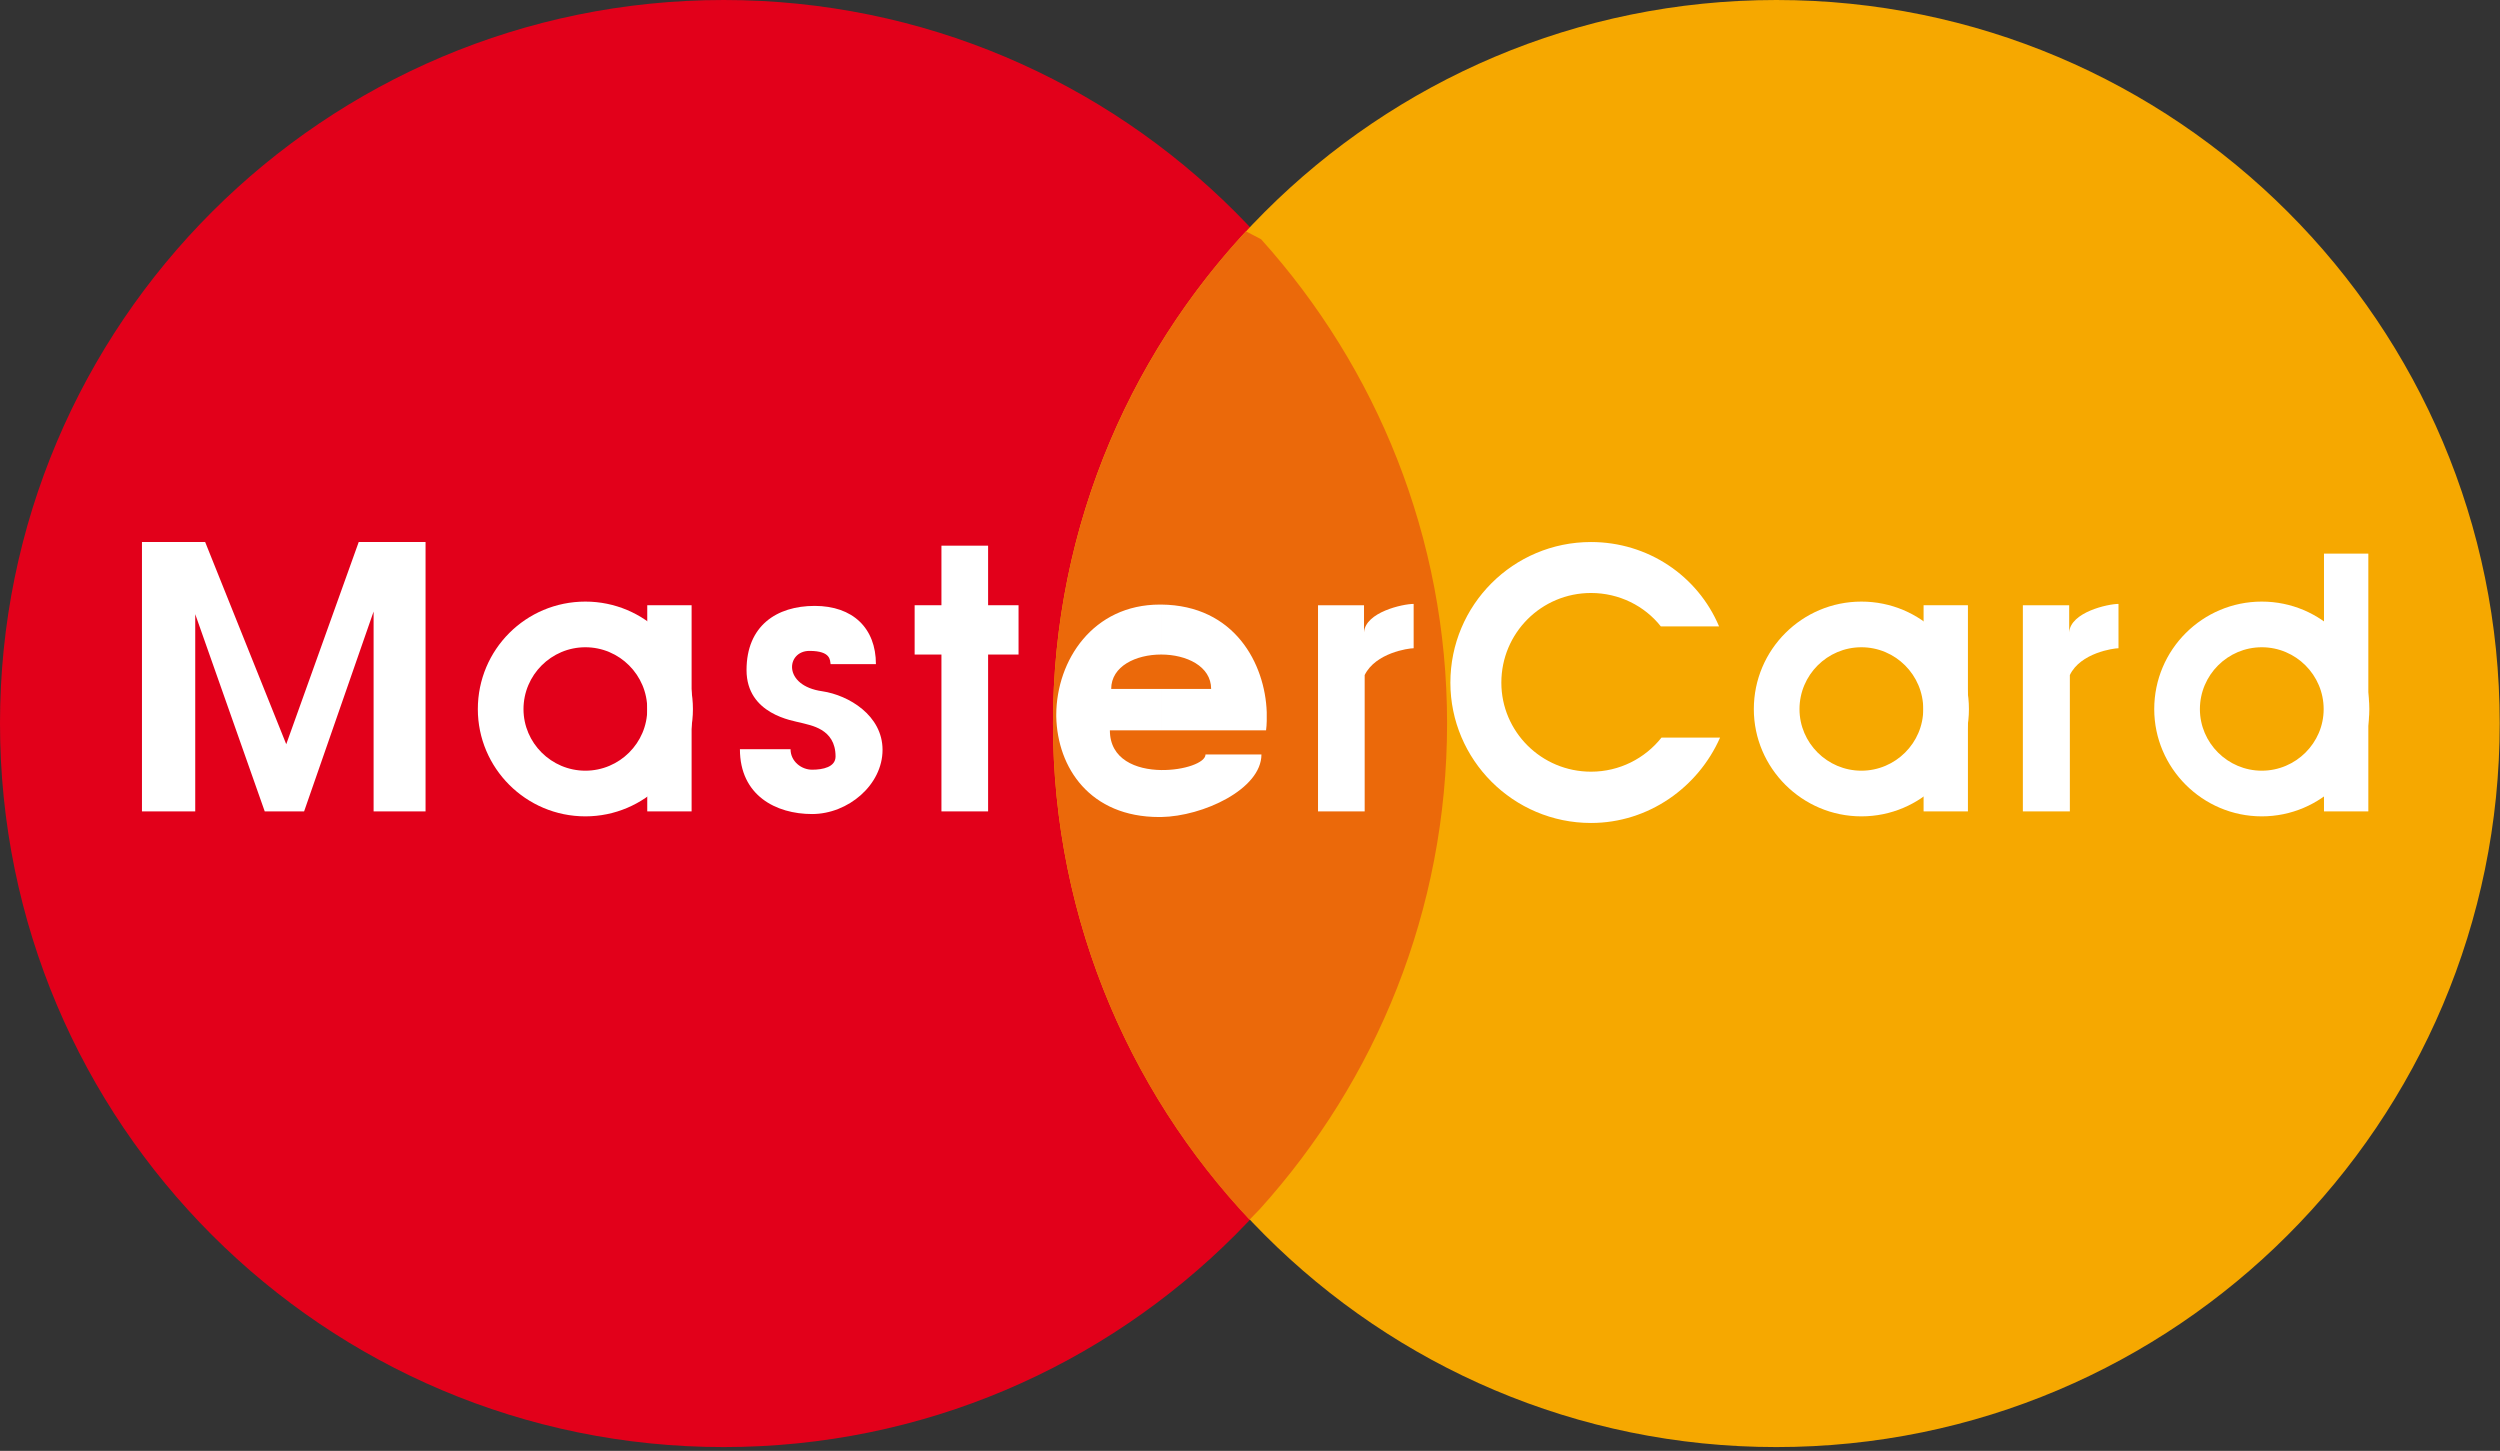<?xml version="1.0" encoding="UTF-8"?> <svg xmlns="http://www.w3.org/2000/svg" width="529" height="307" viewBox="0 0 529 307" fill="none"><rect x="0" y="0" width="529" height="307" fill="#333333" stroke="none"/> <path d="M153.136 306.201C237.651 306.201 306.202 237.581 306.202 153.066C306.202 68.55 237.652 0 153.136 0C68.55 0 0 68.55 0 153.066C0 237.581 68.55 306.201 153.136 306.201Z" fill="#E2001A"></path> <path d="M375.872 306.201C460.387 306.201 528.938 237.581 528.938 153.066C528.938 68.55 460.388 0 375.872 0C291.286 0 222.807 68.55 222.807 153.066C222.807 237.581 291.286 306.201 375.872 306.201Z" fill="#F6A800"></path> <path d="M264.399 258.097C238.631 230.649 222.807 193.678 222.807 153.066C222.807 112.874 238.351 76.253 263.629 48.945L266.85 50.625C291.287 77.793 306.202 113.714 306.202 153.066C306.202 192.627 291.148 228.618 266.571 255.856L264.399 258.097Z" fill="#EB690A"></path> <path d="M30.039 114.694H43.413L60.568 157.477L75.903 114.694H90.047V171.691H79.054V129.398L64.349 171.691H56.017L41.312 129.959V171.691H30.039V114.694Z" fill="white"></path> <path d="M146.343 171.691V128.068H136.96V171.691H146.343Z" fill="white"></path> <path d="M209.082 171.691V115.464H199.209V171.691H209.082Z" fill="white"></path> <path d="M193.537 128.068V138.501H215.524V128.068H193.537Z" fill="white"></path> <path d="M416.413 171.691V128.068H407.031V171.691H416.413Z" fill="white"></path> <path d="M501.139 171.691V117.145H491.756V171.691H501.139Z" fill="white"></path> <path d="M288.625 128.068H278.893V171.691H288.765V142.841C291.075 138.15 298.007 137.17 299.128 137.17V127.787C296.817 127.787 288.905 129.537 288.624 133.809V128.068H288.625Z" fill="white"></path> <path d="M437.84 128.068H428.037V171.691H437.981V142.841C440.222 138.15 447.224 137.17 448.274 137.17V127.787C446.032 127.787 438.121 129.537 437.84 133.809V128.068Z" fill="white"></path> <path d="M175.753 140.532H185.345C185.345 132.9 180.444 128.208 172.392 128.208C164.339 128.208 157.967 132.41 157.967 141.792C157.967 151.174 167.84 152.505 169.451 152.926C171.411 153.485 176.803 154.116 176.803 160.068C176.803 162.308 174.142 162.869 171.831 162.869C169.591 162.869 167.28 161.118 167.28 158.527H156.567C156.567 168.33 164.199 172.251 171.831 172.251C179.464 172.251 186.746 166.089 186.746 158.666C186.746 151.385 179.604 147.113 174.002 146.273C165.53 145.082 166.37 137.73 171.271 137.73C175.893 137.731 175.613 139.762 175.753 140.532Z" fill="white"></path> <path d="M351.575 156.075C348.074 160.487 342.682 163.288 336.66 163.288C326.157 163.288 317.685 154.815 317.685 144.452C317.685 133.949 326.157 125.476 336.66 125.476C342.612 125.476 348.004 128.207 351.435 132.548H363.758C359.207 121.765 348.634 114.693 336.66 114.693C320.205 114.693 306.901 127.997 306.901 144.452C306.901 160.767 320.205 174.141 336.66 174.141C348.844 174.141 359.347 166.58 363.968 156.075H351.575Z" fill="white"></path> <path d="M478.593 172.742C491.126 172.742 501.349 162.518 501.349 150.054C501.349 137.45 491.125 127.297 478.593 127.297V136.96C485.805 136.96 491.687 142.842 491.687 150.054C491.687 157.196 485.805 163.078 478.593 163.078V172.742ZM478.593 172.742V163.078C471.381 163.078 465.499 157.196 465.499 150.054C465.499 142.842 471.381 136.96 478.593 136.96V127.297C466.059 127.297 455.836 137.45 455.836 150.054C455.836 162.518 466.059 172.742 478.593 172.742Z" fill="white"></path> <path d="M393.867 172.742C406.471 172.742 416.624 162.518 416.624 150.054C416.624 137.45 406.471 127.297 393.867 127.297V136.96C401.079 136.96 406.961 142.842 406.961 150.054C406.961 157.196 401.079 163.078 393.867 163.078V172.742ZM393.867 127.298C381.333 127.298 371.11 137.451 371.11 150.055C371.11 162.519 381.334 172.742 393.867 172.742V163.078C386.655 163.078 380.773 157.197 380.773 150.055C380.773 142.843 386.655 136.96 393.867 136.96V127.298Z" fill="white"></path> <path d="M245.703 154.535H267.9C267.97 153.906 268.041 153.205 268.041 152.575V150.684C267.691 140.531 261.319 128.067 245.704 127.927V138.5C251.026 138.5 256.278 140.951 256.278 145.783H245.704V154.535H245.703ZM245.703 172.882C254.526 172.742 266.92 167 266.92 159.648H255.086C255.086 161.399 250.535 163.009 245.703 162.94V172.882ZM234.85 154.535H245.703V145.783H235.13C235.13 140.951 240.382 138.5 245.703 138.5V127.928C245.633 127.928 245.493 127.928 245.423 127.928C231.279 127.928 223.577 139.692 223.507 151.175V151.595C223.717 162.449 230.649 172.883 245.283 172.883C245.423 172.883 245.563 172.882 245.703 172.882V162.94C240.382 162.87 234.85 160.697 234.85 154.535Z" fill="white"></path> <path d="M123.867 172.742C136.4 172.742 146.623 162.518 146.623 150.054C146.623 137.45 136.4 127.297 123.867 127.297V136.96C131.079 136.96 136.961 142.842 136.961 150.054C136.961 157.196 131.079 163.078 123.867 163.078V172.742ZM123.867 172.742V163.078C116.654 163.078 110.773 157.196 110.773 150.054C110.773 142.842 116.654 136.96 123.867 136.96V127.297C111.263 127.297 101.11 137.45 101.11 150.054C101.11 162.518 111.263 172.742 123.867 172.742Z" fill="white"></path> </svg> 